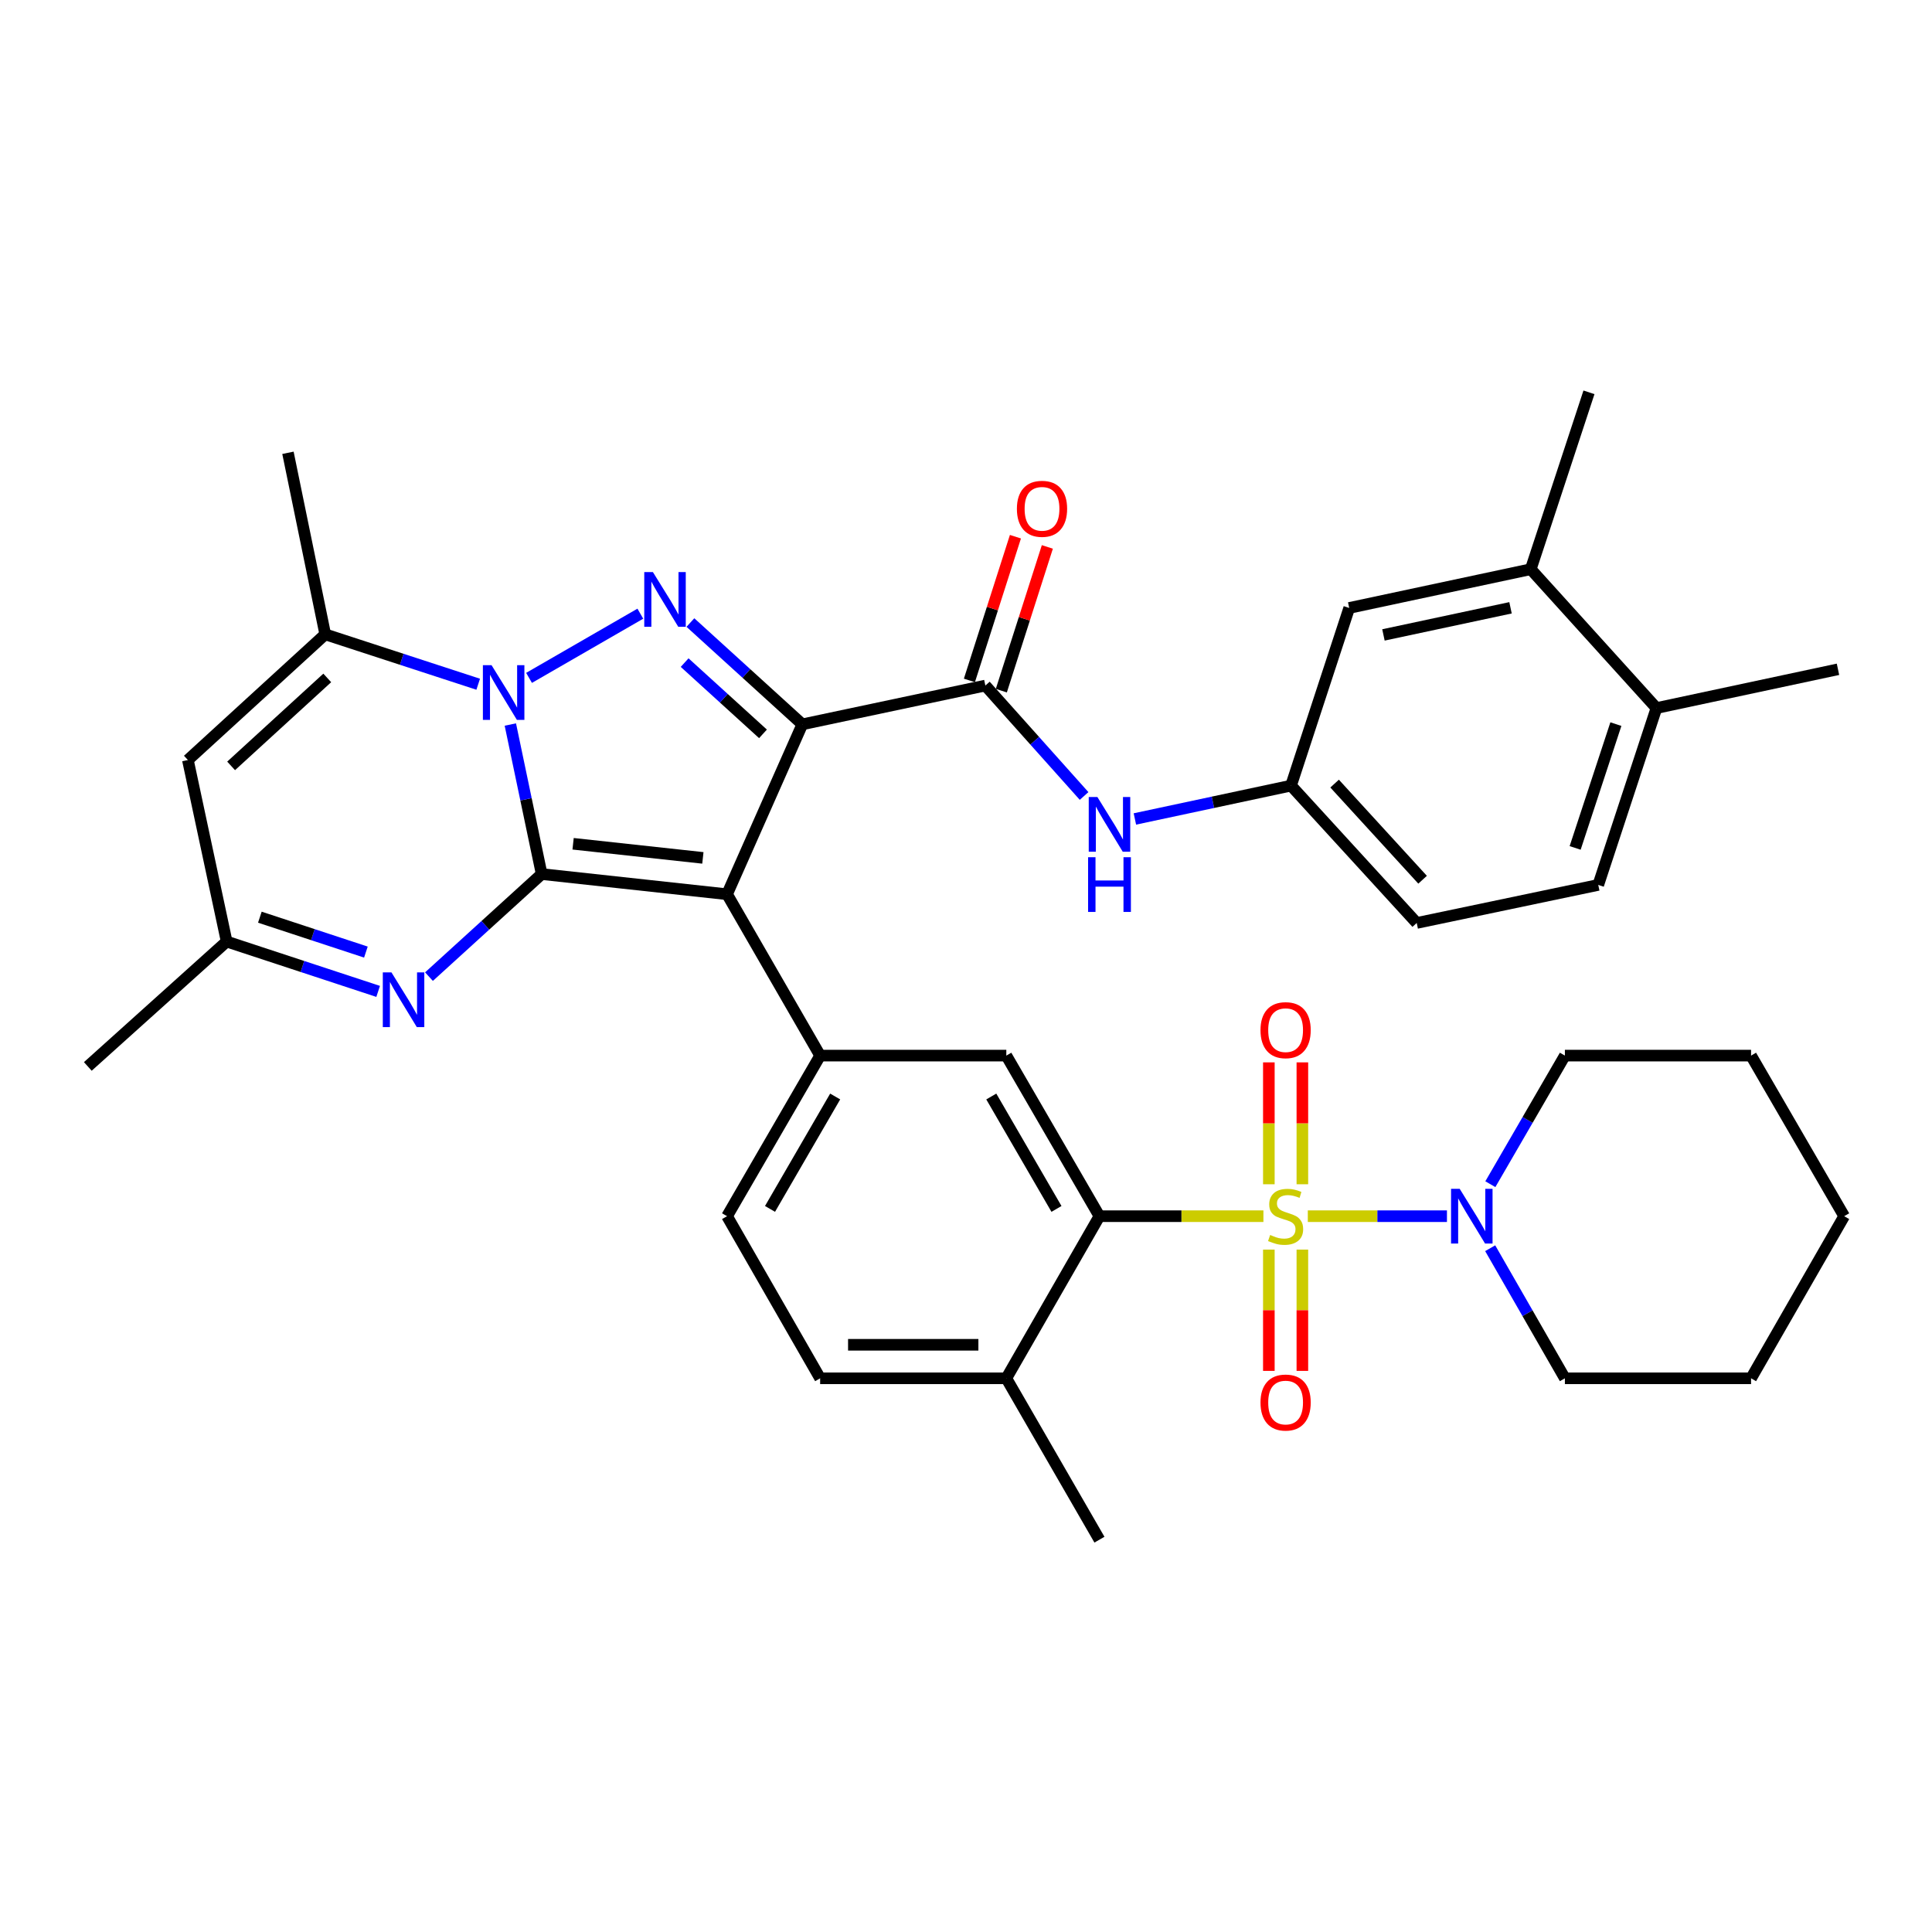<?xml version='1.0' encoding='iso-8859-1'?>
<svg version='1.1' baseProfile='full'
              xmlns='http://www.w3.org/2000/svg'
                      xmlns:rdkit='http://www.rdkit.org/xml'
                      xmlns:xlink='http://www.w3.org/1999/xlink'
                  xml:space='preserve'
width='1000px' height='1000px' viewBox='0 0 1000 1000'>
<!-- END OF HEADER -->
<rect style='opacity:1.0;fill:#FFFFFF;stroke:none' width='1000' height='1000' x='0' y='0'> </rect>
<path class='bond-1' d='M 280.366,452.416 L 376.323,462.855' style='fill:none;fill-rule:evenodd;stroke:#000000;stroke-width:6px;stroke-linecap:butt;stroke-linejoin:miter;stroke-opacity:1' />
<path class='bond-1' d='M 296.635,436.735 L 363.806,444.042' style='fill:none;fill-rule:evenodd;stroke:#000000;stroke-width:6px;stroke-linecap:butt;stroke-linejoin:miter;stroke-opacity:1' />
<path class='bond-3' d='M 280.366,452.416 L 272.259,413.715' style='fill:none;fill-rule:evenodd;stroke:#000000;stroke-width:6px;stroke-linecap:butt;stroke-linejoin:miter;stroke-opacity:1' />
<path class='bond-3' d='M 272.259,413.715 L 264.153,375.014' style='fill:none;fill-rule:evenodd;stroke:#0000FF;stroke-width:6px;stroke-linecap:butt;stroke-linejoin:miter;stroke-opacity:1' />
<path class='bond-5' d='M 280.366,452.416 L 251.201,478.959' style='fill:none;fill-rule:evenodd;stroke:#000000;stroke-width:6px;stroke-linecap:butt;stroke-linejoin:miter;stroke-opacity:1' />
<path class='bond-5' d='M 251.201,478.959 L 222.036,505.501' style='fill:none;fill-rule:evenodd;stroke:#0000FF;stroke-width:6px;stroke-linecap:butt;stroke-linejoin:miter;stroke-opacity:1' />
<path class='bond-0' d='M 415.281,374.916 L 376.323,462.855' style='fill:none;fill-rule:evenodd;stroke:#000000;stroke-width:6px;stroke-linecap:butt;stroke-linejoin:miter;stroke-opacity:1' />
<path class='bond-6' d='M 415.281,374.916 L 510.024,354.84' style='fill:none;fill-rule:evenodd;stroke:#000000;stroke-width:6px;stroke-linecap:butt;stroke-linejoin:miter;stroke-opacity:1' />
<path class='bond-37' d='M 415.281,374.916 L 386.316,348.571' style='fill:none;fill-rule:evenodd;stroke:#000000;stroke-width:6px;stroke-linecap:butt;stroke-linejoin:miter;stroke-opacity:1' />
<path class='bond-37' d='M 386.316,348.571 L 357.351,322.226' style='fill:none;fill-rule:evenodd;stroke:#0000FF;stroke-width:6px;stroke-linecap:butt;stroke-linejoin:miter;stroke-opacity:1' />
<path class='bond-37' d='M 394.918,379.846 L 374.642,361.405' style='fill:none;fill-rule:evenodd;stroke:#000000;stroke-width:6px;stroke-linecap:butt;stroke-linejoin:miter;stroke-opacity:1' />
<path class='bond-37' d='M 374.642,361.405 L 354.367,342.963' style='fill:none;fill-rule:evenodd;stroke:#0000FF;stroke-width:6px;stroke-linecap:butt;stroke-linejoin:miter;stroke-opacity:1' />
<path class='bond-9' d='M 376.323,462.855 L 424.504,546.379' style='fill:none;fill-rule:evenodd;stroke:#000000;stroke-width:6px;stroke-linecap:butt;stroke-linejoin:miter;stroke-opacity:1' />
<path class='bond-2' d='M 653.94,629.498 L 611.504,629.498' style='fill:none;fill-rule:evenodd;stroke:#CCCC00;stroke-width:6px;stroke-linecap:butt;stroke-linejoin:miter;stroke-opacity:1' />
<path class='bond-2' d='M 611.504,629.498 L 569.067,629.498' style='fill:none;fill-rule:evenodd;stroke:#000000;stroke-width:6px;stroke-linecap:butt;stroke-linejoin:miter;stroke-opacity:1' />
<path class='bond-10' d='M 676.919,629.498 L 712.929,629.498' style='fill:none;fill-rule:evenodd;stroke:#CCCC00;stroke-width:6px;stroke-linecap:butt;stroke-linejoin:miter;stroke-opacity:1' />
<path class='bond-10' d='M 712.929,629.498 L 748.939,629.498' style='fill:none;fill-rule:evenodd;stroke:#0000FF;stroke-width:6px;stroke-linecap:butt;stroke-linejoin:miter;stroke-opacity:1' />
<path class='bond-15' d='M 656.755,646.788 L 656.755,678.18' style='fill:none;fill-rule:evenodd;stroke:#CCCC00;stroke-width:6px;stroke-linecap:butt;stroke-linejoin:miter;stroke-opacity:1' />
<path class='bond-15' d='M 656.755,678.18 L 656.755,709.573' style='fill:none;fill-rule:evenodd;stroke:#FF0000;stroke-width:6px;stroke-linecap:butt;stroke-linejoin:miter;stroke-opacity:1' />
<path class='bond-15' d='M 674.104,646.788 L 674.104,678.18' style='fill:none;fill-rule:evenodd;stroke:#CCCC00;stroke-width:6px;stroke-linecap:butt;stroke-linejoin:miter;stroke-opacity:1' />
<path class='bond-15' d='M 674.104,678.18 L 674.104,709.573' style='fill:none;fill-rule:evenodd;stroke:#FF0000;stroke-width:6px;stroke-linecap:butt;stroke-linejoin:miter;stroke-opacity:1' />
<path class='bond-16' d='M 674.104,612.969 L 674.104,581.426' style='fill:none;fill-rule:evenodd;stroke:#CCCC00;stroke-width:6px;stroke-linecap:butt;stroke-linejoin:miter;stroke-opacity:1' />
<path class='bond-16' d='M 674.104,581.426 L 674.104,549.882' style='fill:none;fill-rule:evenodd;stroke:#FF0000;stroke-width:6px;stroke-linecap:butt;stroke-linejoin:miter;stroke-opacity:1' />
<path class='bond-16' d='M 656.755,612.969 L 656.755,581.426' style='fill:none;fill-rule:evenodd;stroke:#CCCC00;stroke-width:6px;stroke-linecap:butt;stroke-linejoin:miter;stroke-opacity:1' />
<path class='bond-16' d='M 656.755,581.426 L 656.755,549.882' style='fill:none;fill-rule:evenodd;stroke:#FF0000;stroke-width:6px;stroke-linecap:butt;stroke-linejoin:miter;stroke-opacity:1' />
<path class='bond-4' d='M 273.835,350.868 L 331.438,317.64' style='fill:none;fill-rule:evenodd;stroke:#0000FF;stroke-width:6px;stroke-linecap:butt;stroke-linejoin:miter;stroke-opacity:1' />
<path class='bond-8' d='M 247.516,354.159 L 207.929,341.247' style='fill:none;fill-rule:evenodd;stroke:#0000FF;stroke-width:6px;stroke-linecap:butt;stroke-linejoin:miter;stroke-opacity:1' />
<path class='bond-8' d='M 207.929,341.247 L 168.341,328.335' style='fill:none;fill-rule:evenodd;stroke:#000000;stroke-width:6px;stroke-linecap:butt;stroke-linejoin:miter;stroke-opacity:1' />
<path class='bond-13' d='M 195.729,513.147 L 156.523,500.246' style='fill:none;fill-rule:evenodd;stroke:#0000FF;stroke-width:6px;stroke-linecap:butt;stroke-linejoin:miter;stroke-opacity:1' />
<path class='bond-13' d='M 156.523,500.246 L 117.317,487.345' style='fill:none;fill-rule:evenodd;stroke:#000000;stroke-width:6px;stroke-linecap:butt;stroke-linejoin:miter;stroke-opacity:1' />
<path class='bond-13' d='M 189.39,492.797 L 161.946,483.767' style='fill:none;fill-rule:evenodd;stroke:#0000FF;stroke-width:6px;stroke-linecap:butt;stroke-linejoin:miter;stroke-opacity:1' />
<path class='bond-13' d='M 161.946,483.767 L 134.501,474.736' style='fill:none;fill-rule:evenodd;stroke:#000000;stroke-width:6px;stroke-linecap:butt;stroke-linejoin:miter;stroke-opacity:1' />
<path class='bond-14' d='M 510.024,354.84 L 535.573,383.417' style='fill:none;fill-rule:evenodd;stroke:#000000;stroke-width:6px;stroke-linecap:butt;stroke-linejoin:miter;stroke-opacity:1' />
<path class='bond-14' d='M 535.573,383.417 L 561.122,411.993' style='fill:none;fill-rule:evenodd;stroke:#0000FF;stroke-width:6px;stroke-linecap:butt;stroke-linejoin:miter;stroke-opacity:1' />
<path class='bond-20' d='M 518.285,357.485 L 530.197,320.285' style='fill:none;fill-rule:evenodd;stroke:#000000;stroke-width:6px;stroke-linecap:butt;stroke-linejoin:miter;stroke-opacity:1' />
<path class='bond-20' d='M 530.197,320.285 L 542.108,283.086' style='fill:none;fill-rule:evenodd;stroke:#FF0000;stroke-width:6px;stroke-linecap:butt;stroke-linejoin:miter;stroke-opacity:1' />
<path class='bond-20' d='M 501.763,352.194 L 513.674,314.995' style='fill:none;fill-rule:evenodd;stroke:#000000;stroke-width:6px;stroke-linecap:butt;stroke-linejoin:miter;stroke-opacity:1' />
<path class='bond-20' d='M 513.674,314.995 L 525.586,277.795' style='fill:none;fill-rule:evenodd;stroke:#FF0000;stroke-width:6px;stroke-linecap:butt;stroke-linejoin:miter;stroke-opacity:1' />
<path class='bond-7' d='M 569.067,629.498 L 520.867,546.379' style='fill:none;fill-rule:evenodd;stroke:#000000;stroke-width:6px;stroke-linecap:butt;stroke-linejoin:miter;stroke-opacity:1' />
<path class='bond-7' d='M 546.829,625.733 L 513.089,567.55' style='fill:none;fill-rule:evenodd;stroke:#000000;stroke-width:6px;stroke-linecap:butt;stroke-linejoin:miter;stroke-opacity:1' />
<path class='bond-39' d='M 569.067,629.498 L 520.867,713.408' style='fill:none;fill-rule:evenodd;stroke:#000000;stroke-width:6px;stroke-linecap:butt;stroke-linejoin:miter;stroke-opacity:1' />
<path class='bond-27' d='M 168.341,328.335 L 149.046,234.372' style='fill:none;fill-rule:evenodd;stroke:#000000;stroke-width:6px;stroke-linecap:butt;stroke-linejoin:miter;stroke-opacity:1' />
<path class='bond-38' d='M 168.341,328.335 L 97.25,393.383' style='fill:none;fill-rule:evenodd;stroke:#000000;stroke-width:6px;stroke-linecap:butt;stroke-linejoin:miter;stroke-opacity:1' />
<path class='bond-38' d='M 169.389,350.891 L 119.625,396.425' style='fill:none;fill-rule:evenodd;stroke:#000000;stroke-width:6px;stroke-linecap:butt;stroke-linejoin:miter;stroke-opacity:1' />
<path class='bond-12' d='M 424.504,546.379 L 520.867,546.379' style='fill:none;fill-rule:evenodd;stroke:#000000;stroke-width:6px;stroke-linecap:butt;stroke-linejoin:miter;stroke-opacity:1' />
<path class='bond-21' d='M 424.504,546.379 L 376.323,629.498' style='fill:none;fill-rule:evenodd;stroke:#000000;stroke-width:6px;stroke-linecap:butt;stroke-linejoin:miter;stroke-opacity:1' />
<path class='bond-21' d='M 432.286,567.547 L 398.56,625.731' style='fill:none;fill-rule:evenodd;stroke:#000000;stroke-width:6px;stroke-linecap:butt;stroke-linejoin:miter;stroke-opacity:1' />
<path class='bond-28' d='M 771.402,612.937 L 790.692,579.658' style='fill:none;fill-rule:evenodd;stroke:#0000FF;stroke-width:6px;stroke-linecap:butt;stroke-linejoin:miter;stroke-opacity:1' />
<path class='bond-28' d='M 790.692,579.658 L 809.983,546.379' style='fill:none;fill-rule:evenodd;stroke:#000000;stroke-width:6px;stroke-linecap:butt;stroke-linejoin:miter;stroke-opacity:1' />
<path class='bond-29' d='M 771.321,646.077 L 790.652,679.743' style='fill:none;fill-rule:evenodd;stroke:#0000FF;stroke-width:6px;stroke-linecap:butt;stroke-linejoin:miter;stroke-opacity:1' />
<path class='bond-29' d='M 790.652,679.743 L 809.983,713.408' style='fill:none;fill-rule:evenodd;stroke:#000000;stroke-width:6px;stroke-linecap:butt;stroke-linejoin:miter;stroke-opacity:1' />
<path class='bond-11' d='M 97.25,393.383 L 117.317,487.345' style='fill:none;fill-rule:evenodd;stroke:#000000;stroke-width:6px;stroke-linecap:butt;stroke-linejoin:miter;stroke-opacity:1' />
<path class='bond-30' d='M 117.317,487.345 L 45.455,551.988' style='fill:none;fill-rule:evenodd;stroke:#000000;stroke-width:6px;stroke-linecap:butt;stroke-linejoin:miter;stroke-opacity:1' />
<path class='bond-19' d='M 587.414,423.895 L 627.824,415.265' style='fill:none;fill-rule:evenodd;stroke:#0000FF;stroke-width:6px;stroke-linecap:butt;stroke-linejoin:miter;stroke-opacity:1' />
<path class='bond-19' d='M 627.824,415.265 L 668.234,406.635' style='fill:none;fill-rule:evenodd;stroke:#000000;stroke-width:6px;stroke-linecap:butt;stroke-linejoin:miter;stroke-opacity:1' />
<path class='bond-17' d='M 792.316,294.62 L 698.353,314.677' style='fill:none;fill-rule:evenodd;stroke:#000000;stroke-width:6px;stroke-linecap:butt;stroke-linejoin:miter;stroke-opacity:1' />
<path class='bond-17' d='M 781.843,314.595 L 716.069,328.635' style='fill:none;fill-rule:evenodd;stroke:#000000;stroke-width:6px;stroke-linecap:butt;stroke-linejoin:miter;stroke-opacity:1' />
<path class='bond-31' d='M 792.316,294.62 L 822.445,203.067' style='fill:none;fill-rule:evenodd;stroke:#000000;stroke-width:6px;stroke-linecap:butt;stroke-linejoin:miter;stroke-opacity:1' />
<path class='bond-40' d='M 792.316,294.62 L 857.373,366.492' style='fill:none;fill-rule:evenodd;stroke:#000000;stroke-width:6px;stroke-linecap:butt;stroke-linejoin:miter;stroke-opacity:1' />
<path class='bond-18' d='M 520.867,713.408 L 424.504,713.408' style='fill:none;fill-rule:evenodd;stroke:#000000;stroke-width:6px;stroke-linecap:butt;stroke-linejoin:miter;stroke-opacity:1' />
<path class='bond-18' d='M 506.412,696.06 L 438.959,696.06' style='fill:none;fill-rule:evenodd;stroke:#000000;stroke-width:6px;stroke-linecap:butt;stroke-linejoin:miter;stroke-opacity:1' />
<path class='bond-32' d='M 520.867,713.408 L 569.067,796.933' style='fill:none;fill-rule:evenodd;stroke:#000000;stroke-width:6px;stroke-linecap:butt;stroke-linejoin:miter;stroke-opacity:1' />
<path class='bond-22' d='M 668.234,406.635 L 698.353,314.677' style='fill:none;fill-rule:evenodd;stroke:#000000;stroke-width:6px;stroke-linecap:butt;stroke-linejoin:miter;stroke-opacity:1' />
<path class='bond-26' d='M 668.234,406.635 L 733.292,477.726' style='fill:none;fill-rule:evenodd;stroke:#000000;stroke-width:6px;stroke-linecap:butt;stroke-linejoin:miter;stroke-opacity:1' />
<path class='bond-26' d='M 690.791,405.587 L 736.332,455.35' style='fill:none;fill-rule:evenodd;stroke:#000000;stroke-width:6px;stroke-linecap:butt;stroke-linejoin:miter;stroke-opacity:1' />
<path class='bond-24' d='M 376.323,629.498 L 424.504,713.408' style='fill:none;fill-rule:evenodd;stroke:#000000;stroke-width:6px;stroke-linecap:butt;stroke-linejoin:miter;stroke-opacity:1' />
<path class='bond-23' d='M 857.373,366.492 L 827.254,458.035' style='fill:none;fill-rule:evenodd;stroke:#000000;stroke-width:6px;stroke-linecap:butt;stroke-linejoin:miter;stroke-opacity:1' />
<path class='bond-23' d='M 836.376,374.802 L 815.292,438.882' style='fill:none;fill-rule:evenodd;stroke:#000000;stroke-width:6px;stroke-linecap:butt;stroke-linejoin:miter;stroke-opacity:1' />
<path class='bond-33' d='M 857.373,366.492 L 951.336,346.425' style='fill:none;fill-rule:evenodd;stroke:#000000;stroke-width:6px;stroke-linecap:butt;stroke-linejoin:miter;stroke-opacity:1' />
<path class='bond-25' d='M 827.254,458.035 L 733.292,477.726' style='fill:none;fill-rule:evenodd;stroke:#000000;stroke-width:6px;stroke-linecap:butt;stroke-linejoin:miter;stroke-opacity:1' />
<path class='bond-35' d='M 809.983,546.379 L 906.345,546.379' style='fill:none;fill-rule:evenodd;stroke:#000000;stroke-width:6px;stroke-linecap:butt;stroke-linejoin:miter;stroke-opacity:1' />
<path class='bond-34' d='M 809.983,713.408 L 906.345,713.408' style='fill:none;fill-rule:evenodd;stroke:#000000;stroke-width:6px;stroke-linecap:butt;stroke-linejoin:miter;stroke-opacity:1' />
<path class='bond-36' d='M 906.345,713.408 L 954.545,629.498' style='fill:none;fill-rule:evenodd;stroke:#000000;stroke-width:6px;stroke-linecap:butt;stroke-linejoin:miter;stroke-opacity:1' />
<path class='bond-41' d='M 906.345,546.379 L 954.545,629.498' style='fill:none;fill-rule:evenodd;stroke:#000000;stroke-width:6px;stroke-linecap:butt;stroke-linejoin:miter;stroke-opacity:1' />
<path  class='atom-3' d='M 657.429 639.218
Q 657.749 639.338, 659.069 639.898
Q 660.389 640.458, 661.829 640.818
Q 663.309 641.138, 664.749 641.138
Q 667.429 641.138, 668.989 639.858
Q 670.549 638.538, 670.549 636.258
Q 670.549 634.698, 669.749 633.738
Q 668.989 632.778, 667.789 632.258
Q 666.589 631.738, 664.589 631.138
Q 662.069 630.378, 660.549 629.658
Q 659.069 628.938, 657.989 627.418
Q 656.949 625.898, 656.949 623.338
Q 656.949 619.778, 659.349 617.578
Q 661.789 615.378, 666.589 615.378
Q 669.869 615.378, 673.589 616.938
L 672.669 620.018
Q 669.269 618.618, 666.709 618.618
Q 663.949 618.618, 662.429 619.778
Q 660.909 620.898, 660.949 622.858
Q 660.949 624.378, 661.709 625.298
Q 662.509 626.218, 663.629 626.738
Q 664.789 627.258, 666.709 627.858
Q 669.269 628.658, 670.789 629.458
Q 672.309 630.258, 673.389 631.898
Q 674.509 633.498, 674.509 636.258
Q 674.509 640.178, 671.869 642.298
Q 669.269 644.378, 664.909 644.378
Q 662.389 644.378, 660.469 643.818
Q 658.589 643.298, 656.349 642.378
L 657.429 639.218
' fill='#CCCC00'/>
<path  class='atom-4' d='M 254.424 344.294
L 263.704 359.294
Q 264.624 360.774, 266.104 363.454
Q 267.584 366.134, 267.664 366.294
L 267.664 344.294
L 271.424 344.294
L 271.424 372.614
L 267.544 372.614
L 257.584 356.214
Q 256.424 354.294, 255.184 352.094
Q 253.984 349.894, 253.624 349.214
L 253.624 372.614
L 249.944 372.614
L 249.944 344.294
L 254.424 344.294
' fill='#0000FF'/>
<path  class='atom-5' d='M 337.949 296.113
L 347.229 311.113
Q 348.149 312.593, 349.629 315.273
Q 351.109 317.953, 351.189 318.113
L 351.189 296.113
L 354.949 296.113
L 354.949 324.433
L 351.069 324.433
L 341.109 308.033
Q 339.949 306.113, 338.709 303.913
Q 337.509 301.713, 337.149 301.033
L 337.149 324.433
L 333.469 324.433
L 333.469 296.113
L 337.949 296.113
' fill='#0000FF'/>
<path  class='atom-6' d='M 202.619 503.314
L 211.899 518.314
Q 212.819 519.794, 214.299 522.474
Q 215.779 525.154, 215.859 525.314
L 215.859 503.314
L 219.619 503.314
L 219.619 531.634
L 215.739 531.634
L 205.779 515.234
Q 204.619 513.314, 203.379 511.114
Q 202.179 508.914, 201.819 508.234
L 201.819 531.634
L 198.139 531.634
L 198.139 503.314
L 202.619 503.314
' fill='#0000FF'/>
<path  class='atom-11' d='M 755.541 615.338
L 764.821 630.338
Q 765.741 631.818, 767.221 634.498
Q 768.701 637.178, 768.781 637.338
L 768.781 615.338
L 772.541 615.338
L 772.541 643.658
L 768.661 643.658
L 758.701 627.258
Q 757.541 625.338, 756.301 623.138
Q 755.101 620.938, 754.741 620.258
L 754.741 643.658
L 751.061 643.658
L 751.061 615.338
L 755.541 615.338
' fill='#0000FF'/>
<path  class='atom-15' d='M 568.012 412.542
L 577.292 427.542
Q 578.212 429.022, 579.692 431.702
Q 581.172 434.382, 581.252 434.542
L 581.252 412.542
L 585.012 412.542
L 585.012 440.862
L 581.132 440.862
L 571.172 424.462
Q 570.012 422.542, 568.772 420.342
Q 567.572 418.142, 567.212 417.462
L 567.212 440.862
L 563.532 440.862
L 563.532 412.542
L 568.012 412.542
' fill='#0000FF'/>
<path  class='atom-15' d='M 563.192 443.694
L 567.032 443.694
L 567.032 455.734
L 581.512 455.734
L 581.512 443.694
L 585.352 443.694
L 585.352 472.014
L 581.512 472.014
L 581.512 458.934
L 567.032 458.934
L 567.032 472.014
L 563.192 472.014
L 563.192 443.694
' fill='#0000FF'/>
<path  class='atom-16' d='M 652.429 725.95
Q 652.429 719.15, 655.789 715.35
Q 659.149 711.55, 665.429 711.55
Q 671.709 711.55, 675.069 715.35
Q 678.429 719.15, 678.429 725.95
Q 678.429 732.83, 675.029 736.75
Q 671.629 740.63, 665.429 740.63
Q 659.189 740.63, 655.789 736.75
Q 652.429 732.87, 652.429 725.95
M 665.429 737.43
Q 669.749 737.43, 672.069 734.55
Q 674.429 731.63, 674.429 725.95
Q 674.429 720.39, 672.069 717.59
Q 669.749 714.75, 665.429 714.75
Q 661.109 714.75, 658.749 717.55
Q 656.429 720.35, 656.429 725.95
Q 656.429 731.67, 658.749 734.55
Q 661.109 737.43, 665.429 737.43
' fill='#FF0000'/>
<path  class='atom-17' d='M 652.429 533.206
Q 652.429 526.406, 655.789 522.606
Q 659.149 518.806, 665.429 518.806
Q 671.709 518.806, 675.069 522.606
Q 678.429 526.406, 678.429 533.206
Q 678.429 540.086, 675.029 544.006
Q 671.629 547.886, 665.429 547.886
Q 659.189 547.886, 655.789 544.006
Q 652.429 540.126, 652.429 533.206
M 665.429 544.686
Q 669.749 544.686, 672.069 541.806
Q 674.429 538.886, 674.429 533.206
Q 674.429 527.646, 672.069 524.846
Q 669.749 522.006, 665.429 522.006
Q 661.109 522.006, 658.749 524.806
Q 656.429 527.606, 656.429 533.206
Q 656.429 538.926, 658.749 541.806
Q 661.109 544.686, 665.429 544.686
' fill='#FF0000'/>
<path  class='atom-21' d='M 526.343 263.357
Q 526.343 256.557, 529.703 252.757
Q 533.063 248.957, 539.343 248.957
Q 545.623 248.957, 548.983 252.757
Q 552.343 256.557, 552.343 263.357
Q 552.343 270.237, 548.943 274.157
Q 545.543 278.037, 539.343 278.037
Q 533.103 278.037, 529.703 274.157
Q 526.343 270.277, 526.343 263.357
M 539.343 274.837
Q 543.663 274.837, 545.983 271.957
Q 548.343 269.037, 548.343 263.357
Q 548.343 257.797, 545.983 254.997
Q 543.663 252.157, 539.343 252.157
Q 535.023 252.157, 532.663 254.957
Q 530.343 257.757, 530.343 263.357
Q 530.343 269.077, 532.663 271.957
Q 535.023 274.837, 539.343 274.837
' fill='#FF0000'/>
</svg>
